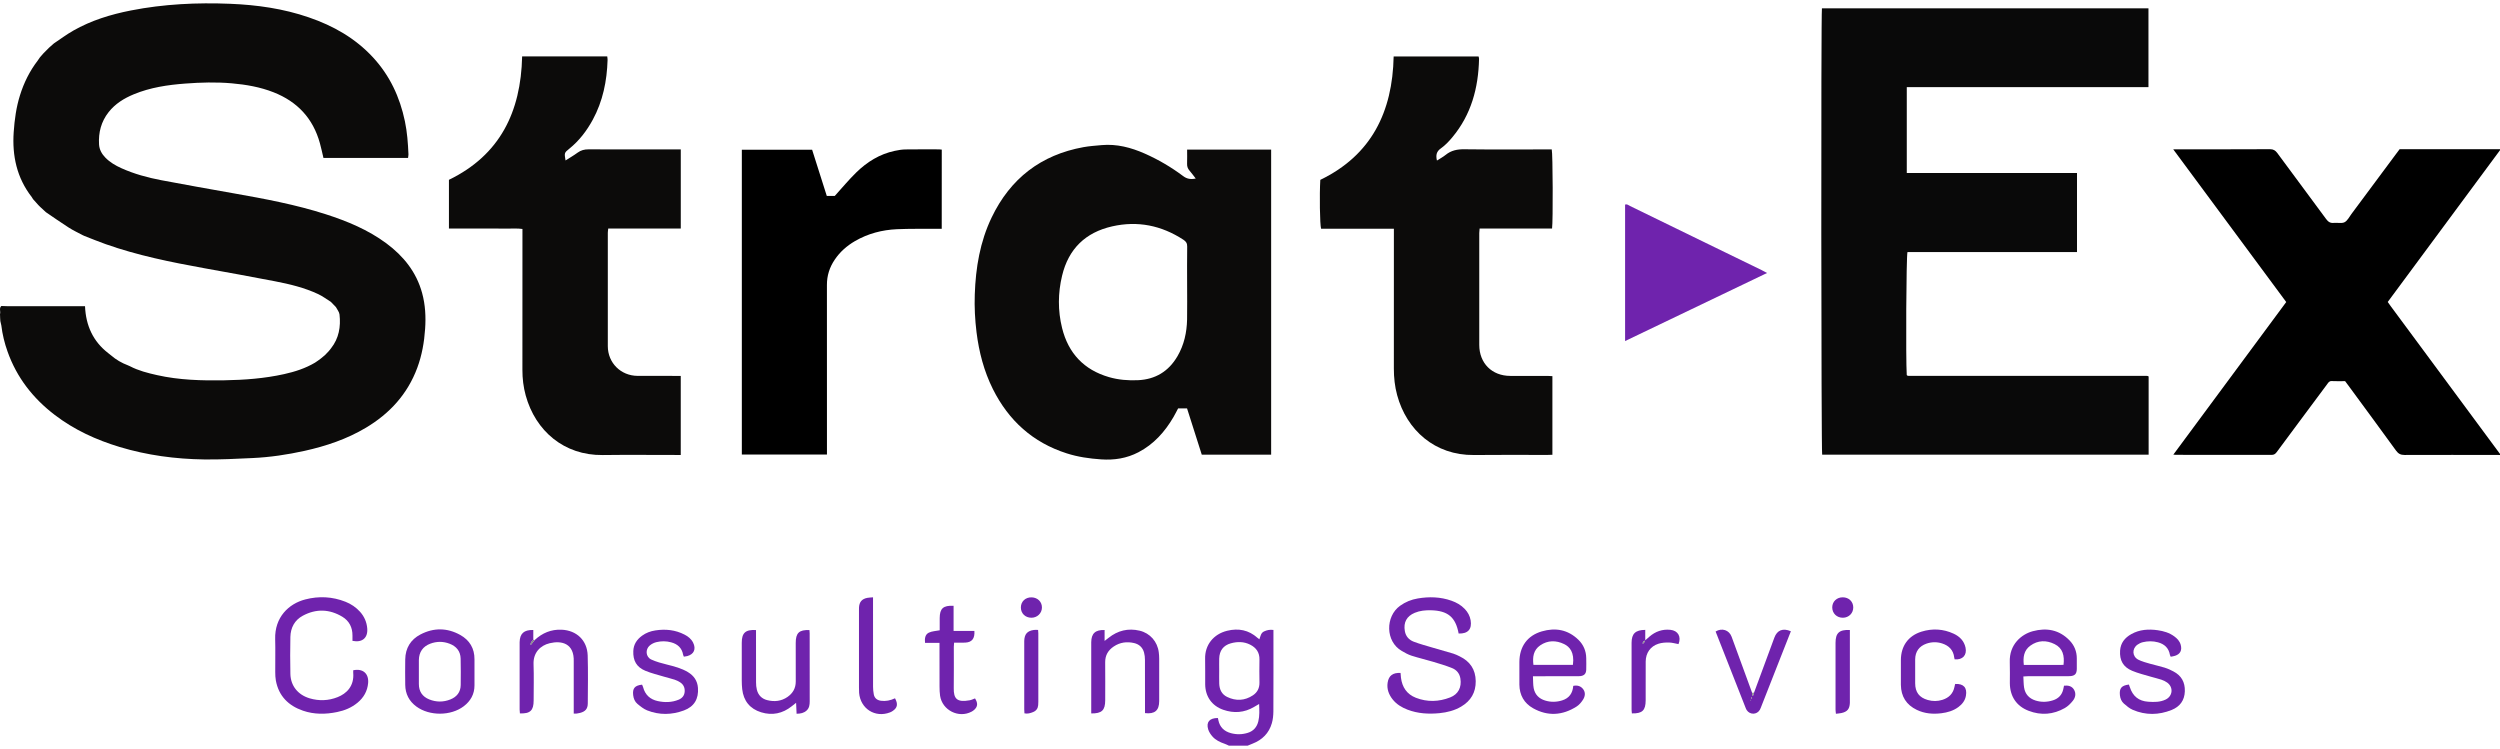 <svg width="247" height="74" viewBox="0 0 247 74" fill="none" xmlns="http://www.w3.org/2000/svg">
<g clip-path="url(#clip0_757_19)">
<path d="M247 44.951C243.857 44.947 240.714 44.937 237.571 44.951C237.188 44.951 236.957 44.834 236.73 44.522C235.182 42.386 233.614 40.263 232.056 38.14C231.94 37.982 231.822 37.828 231.696 37.657C231.255 37.657 230.814 37.674 230.376 37.65C230.125 37.636 230.036 37.807 229.924 37.958C228.994 39.207 228.068 40.455 227.138 41.703C226.405 42.688 225.668 43.672 224.942 44.663C224.806 44.848 224.667 44.947 224.423 44.944C221.28 44.937 218.137 44.937 214.994 44.937C214.936 44.937 214.875 44.93 214.726 44.917C218.466 39.858 222.162 34.862 225.879 29.841C222.169 24.824 218.473 19.831 214.715 14.752C214.96 14.752 215.099 14.752 215.238 14.752C218.252 14.752 221.263 14.758 224.277 14.741C224.613 14.741 224.806 14.861 224.996 15.118C226.598 17.296 228.221 19.46 229.819 21.638C230.023 21.916 230.233 22.06 230.583 22.022C230.936 21.984 231.346 22.101 231.638 21.957C231.927 21.813 232.107 21.432 232.321 21.144C233.78 19.186 235.233 17.227 236.689 15.266C236.814 15.094 236.943 14.926 237.083 14.741C240.392 14.741 243.694 14.741 247 14.741C247 14.775 247 14.806 247 14.841C243.304 19.837 239.604 24.837 235.908 29.834C236.034 30.009 236.125 30.143 236.22 30.273C237.164 31.552 238.111 32.828 239.055 34.104C241.702 37.684 244.349 41.264 246.997 44.845C247 44.882 247 44.917 247 44.951Z" fill="black"/>
<path d="M121.418 73.673C121.278 73.611 121.143 73.535 121 73.487C120.549 73.333 120.114 73.134 119.795 72.771C119.615 72.568 119.449 72.321 119.371 72.068C119.15 71.341 119.503 70.936 120.328 70.939C120.345 71.011 120.362 71.087 120.376 71.162C120.518 71.845 120.949 72.253 121.597 72.431C122.157 72.585 122.721 72.579 123.281 72.404C123.848 72.229 124.187 71.828 124.323 71.265C124.455 70.723 124.425 70.168 124.401 69.554C124.201 69.671 124.051 69.76 123.902 69.845C122.928 70.421 121.9 70.493 120.847 70.123C119.727 69.729 119.086 68.81 119.072 67.613C119.062 66.776 119.086 65.936 119.065 65.096C119.031 63.727 119.89 62.654 121.238 62.321C122.351 62.047 123.369 62.236 124.245 63.024C124.292 63.065 124.347 63.103 124.425 63.165C124.54 62.867 124.567 62.534 124.886 62.386C125.171 62.253 125.463 62.188 125.816 62.239C125.816 62.397 125.816 62.541 125.816 62.685C125.816 65.216 125.823 67.75 125.81 70.281C125.806 70.672 125.769 71.073 125.66 71.447C125.375 72.445 124.706 73.103 123.749 73.474C123.59 73.535 123.43 73.604 123.274 73.669C122.653 73.673 122.035 73.673 121.418 73.673ZM120.457 66.251C120.457 66.68 120.447 67.105 120.46 67.534C120.477 68.117 120.705 68.597 121.241 68.858C122.113 69.276 122.975 69.238 123.79 68.697C124.228 68.405 124.442 67.983 124.435 67.445C124.425 66.69 124.418 65.932 124.435 65.178C124.452 64.468 124.119 63.995 123.512 63.69C122.897 63.381 122.253 63.381 121.608 63.559C120.864 63.765 120.477 64.286 120.457 65.075C120.447 65.463 120.457 65.857 120.457 66.251Z" fill="#6F23AD"/>
<path d="M0.034 31.724C0.027 31.624 0.02 31.525 0.014 31.429C0.01 31.295 0.007 31.165 0 31.034C0.088 30.774 -0.122 30.465 0.132 30.232C0.343 30.239 0.553 30.253 0.767 30.253C3.129 30.253 5.488 30.253 7.851 30.253C8.024 30.253 8.2 30.253 8.4 30.253C8.482 32.176 9.198 33.73 10.688 34.886C10.783 34.961 10.878 35.037 10.973 35.112C11.469 35.541 12.025 35.863 12.636 36.093C12.704 36.124 12.769 36.155 12.836 36.182C13.682 36.624 14.595 36.854 15.511 37.06C17.7 37.554 19.927 37.612 22.157 37.574C24.142 37.54 26.118 37.396 28.066 36.964C29.135 36.727 30.17 36.395 31.121 35.832C31.328 35.709 31.518 35.551 31.715 35.41C31.844 35.304 31.973 35.194 32.102 35.088C32.23 34.954 32.359 34.824 32.485 34.69C32.56 34.594 32.638 34.502 32.712 34.406C33.486 33.421 33.68 32.279 33.544 31.069C33.517 30.815 33.31 30.582 33.188 30.338C33.021 30.167 32.855 29.995 32.689 29.824C32.275 29.567 31.884 29.268 31.447 29.062C30.082 28.421 28.623 28.071 27.153 27.787C24.825 27.331 22.486 26.919 20.151 26.494C16.869 25.897 13.604 25.239 10.447 24.124C9.741 23.874 9.049 23.589 8.353 23.318C8.285 23.287 8.221 23.256 8.153 23.226C7.698 22.982 7.226 22.763 6.792 22.485C6.028 21.998 5.288 21.473 4.538 20.966C4.344 20.787 4.154 20.612 3.961 20.434C3.903 20.376 3.849 20.321 3.791 20.263C3.615 20.067 3.442 19.872 3.265 19.676C3.221 19.608 3.184 19.536 3.136 19.47C1.663 17.574 1.191 15.4 1.354 13.044C1.439 11.816 1.602 10.602 1.972 9.422C2.362 8.174 2.929 7.025 3.723 5.989C3.801 5.887 3.869 5.773 3.944 5.667C4.056 5.54 4.165 5.413 4.277 5.286C4.463 5.098 4.65 4.909 4.837 4.721C5 4.576 5.159 4.436 5.322 4.292C5.96 3.867 6.574 3.404 7.24 3.026C9.015 2.015 10.943 1.425 12.935 1.034C16.18 0.396 19.462 0.242 22.754 0.375C25.395 0.482 28.005 0.852 30.52 1.72C32.93 2.546 35.099 3.771 36.853 5.67C38.51 7.464 39.504 9.59 40.003 11.974C40.23 13.054 40.309 14.151 40.356 15.252C40.359 15.362 40.329 15.472 40.315 15.602C37.515 15.602 34.739 15.602 31.956 15.602C31.837 15.101 31.738 14.621 31.606 14.148C30.927 11.689 29.373 10.04 27.034 9.12C25.704 8.596 24.312 8.356 22.897 8.232C21.366 8.098 19.835 8.14 18.311 8.256C16.57 8.387 14.849 8.64 13.217 9.316C12.256 9.714 11.384 10.249 10.729 11.082C9.996 12.015 9.717 13.088 9.785 14.265C9.816 14.782 10.053 15.204 10.406 15.568C10.858 16.034 11.408 16.353 11.991 16.617C13.247 17.183 14.568 17.543 15.912 17.8C18.291 18.256 20.68 18.671 23.066 19.097C26.145 19.642 29.213 20.211 32.197 21.171C34.315 21.854 36.358 22.701 38.167 24.038C39.867 25.3 41.144 26.878 41.71 28.97C42.023 30.122 42.084 31.295 42.002 32.489C41.914 33.809 41.687 35.098 41.228 36.336C40.261 38.943 38.499 40.86 36.154 42.259C34.27 43.384 32.22 44.07 30.099 44.543C28.395 44.92 26.674 45.177 24.933 45.256C23.341 45.328 21.746 45.417 20.151 45.393C17.327 45.352 14.54 44.982 11.822 44.162C9.51 43.463 7.341 42.472 5.407 40.993C3.265 39.358 1.66 37.31 0.747 34.738C0.448 33.901 0.238 33.041 0.132 32.156C0.105 32.012 0.064 31.868 0.034 31.724Z" fill="#0C0B0A"/>
<path d="M212.285 37.194C212.285 39.773 212.285 42.331 212.285 44.92C201.522 44.92 190.776 44.92 180.03 44.92C179.935 44.591 179.908 1.469 180.007 0.825C190.746 0.825 201.492 0.825 212.268 0.825C212.268 3.4 212.268 5.976 212.268 8.609C204.319 8.609 196.366 8.609 188.39 8.609C188.39 11.459 188.39 14.248 188.39 17.09C193.994 17.09 199.584 17.09 205.208 17.09C205.208 19.717 205.208 22.289 205.208 24.903C199.611 24.903 194.028 24.903 188.458 24.903C188.336 25.311 188.285 35.506 188.387 37.056C188.397 37.067 188.407 37.077 188.421 37.087C188.434 37.098 188.445 37.115 188.458 37.118C188.489 37.129 188.523 37.129 188.553 37.135C188.57 37.139 188.587 37.135 188.601 37.135C188.665 37.135 188.73 37.135 188.798 37.135C196.55 37.135 204.305 37.135 212.057 37.135C212.091 37.135 212.122 37.139 212.156 37.142C212.173 37.142 212.19 37.146 212.203 37.153C212.22 37.156 212.234 37.166 212.285 37.194Z" fill="#090909"/>
<path d="M125.589 44.924C123.284 44.924 121.027 44.924 118.736 44.924C118.251 43.398 117.769 41.885 117.28 40.349C116.982 40.349 116.693 40.349 116.398 40.349C116.242 40.644 116.096 40.935 115.933 41.217C115.081 42.671 113.991 43.892 112.481 44.68C111.32 45.287 110.085 45.476 108.792 45.387C107.634 45.308 106.494 45.147 105.387 44.79C102.054 43.724 99.658 41.563 98.093 38.432C97.214 36.666 96.725 34.783 96.481 32.828C96.328 31.587 96.264 30.338 96.308 29.09C96.396 26.456 96.824 23.888 97.971 21.494C99.824 17.629 102.852 15.3 107.044 14.539C107.634 14.433 108.238 14.392 108.836 14.337C110.336 14.203 111.741 14.573 113.102 15.174C114.45 15.77 115.716 16.515 116.893 17.396C117.267 17.677 117.633 17.742 118.139 17.639C117.915 17.351 117.728 17.094 117.521 16.854C117.352 16.659 117.274 16.449 117.284 16.182C117.301 15.726 117.287 15.266 117.287 14.783C120.077 14.783 122.819 14.783 125.589 14.783C125.589 24.838 125.589 34.858 125.589 44.924ZM117.287 28.061C117.287 26.827 117.274 25.596 117.294 24.364C117.301 24.039 117.185 23.86 116.924 23.689C114.755 22.273 112.41 21.792 109.881 22.365C107.254 22.962 105.574 24.574 104.936 27.232C104.522 28.95 104.508 30.688 104.933 32.407C105.554 34.91 107.098 36.542 109.569 37.259C110.502 37.53 111.456 37.605 112.42 37.564C114.148 37.489 115.458 36.697 116.337 35.191C116.988 34.073 117.257 32.845 117.284 31.563C117.304 30.397 117.287 29.231 117.287 28.061Z" fill="#0C0B0A"/>
<path d="M51.587 5.575C54.408 5.575 57.188 5.575 59.995 5.575C60.008 5.698 60.032 5.808 60.029 5.918C59.967 7.999 59.563 9.995 58.562 11.837C57.968 12.927 57.228 13.898 56.258 14.683C55.748 15.095 55.748 15.095 55.874 15.853C56.285 15.589 56.692 15.359 57.069 15.081C57.401 14.838 57.748 14.752 58.158 14.755C61.009 14.769 63.857 14.762 66.708 14.762C66.885 14.762 67.058 14.762 67.261 14.762C67.261 17.386 67.261 19.958 67.261 22.581C64.865 22.581 62.496 22.581 60.093 22.581C60.076 22.753 60.052 22.88 60.052 23.003C60.049 26.738 60.045 30.469 60.052 34.203C60.056 35.853 61.332 37.122 62.985 37.136C64.224 37.146 65.459 37.139 66.698 37.139C66.874 37.139 67.051 37.139 67.258 37.139C67.258 39.752 67.258 42.321 67.258 44.951C67.068 44.951 66.895 44.951 66.722 44.951C64.329 44.951 61.933 44.927 59.54 44.958C55.732 45.003 52.904 42.575 51.94 39.07C51.713 38.243 51.611 37.396 51.614 36.535C51.621 32.111 51.618 27.688 51.618 23.264C51.618 23.068 51.618 22.873 51.618 22.622C51.112 22.547 50.627 22.595 50.145 22.585C49.673 22.578 49.201 22.581 48.73 22.581C48.241 22.581 47.752 22.581 47.263 22.581C46.791 22.581 46.32 22.581 45.848 22.581C45.362 22.581 44.874 22.581 44.355 22.581C44.355 20.952 44.355 19.361 44.355 17.766C49.381 15.328 51.465 11.075 51.587 5.575Z" fill="#0C0B0A"/>
<path d="M137.693 5.578C140.503 5.578 143.279 5.578 146.083 5.578C146.1 5.654 146.13 5.732 146.13 5.808C146.069 8.682 145.356 11.333 143.483 13.572C143.15 13.97 142.78 14.364 142.359 14.659C141.918 14.968 141.844 15.325 141.969 15.863C142.268 15.671 142.57 15.513 142.828 15.304C143.378 14.858 143.982 14.738 144.681 14.748C147.383 14.783 150.088 14.762 152.793 14.762C152.969 14.762 153.146 14.762 153.312 14.762C153.418 15.153 153.445 21.899 153.343 22.581C150.97 22.581 148.588 22.581 146.185 22.581C146.171 22.773 146.151 22.9 146.151 23.027C146.151 26.71 146.144 30.397 146.151 34.08C146.154 35.891 147.407 37.136 149.212 37.139C150.434 37.142 151.656 37.139 152.878 37.139C153.037 37.139 153.193 37.153 153.377 37.163C153.377 39.756 153.377 42.318 153.377 44.931C153.2 44.938 153.027 44.948 152.854 44.948C150.444 44.948 148.034 44.927 145.621 44.955C141.772 44.996 138.976 42.499 138.039 39.042C137.805 38.182 137.713 37.304 137.713 36.409C137.72 32.016 137.716 27.626 137.716 23.233C137.716 23.041 137.716 22.845 137.716 22.598C135.279 22.598 132.893 22.598 130.524 22.598C130.399 22.18 130.361 19.21 130.446 17.77C135.497 15.328 137.581 11.058 137.693 5.578Z" fill="#0C0B0A"/>
<path d="M93.043 22.605C92.826 22.605 92.649 22.605 92.476 22.605C91.19 22.615 89.903 22.588 88.617 22.646C87.154 22.711 85.756 23.075 84.473 23.819C83.672 24.285 82.99 24.882 82.467 25.661C81.958 26.415 81.696 27.235 81.7 28.161C81.71 33.538 81.703 38.915 81.703 44.293C81.703 44.488 81.703 44.68 81.703 44.907C78.872 44.907 76.099 44.907 73.293 44.907C73.293 34.872 73.293 24.851 73.293 14.793C75.594 14.793 77.881 14.793 80.237 14.793C80.712 16.288 81.197 17.811 81.686 19.357C81.988 19.357 82.277 19.357 82.477 19.357C83.21 18.551 83.865 17.752 84.602 17.036C85.671 15.993 86.916 15.221 88.393 14.906C88.743 14.83 89.099 14.772 89.455 14.765C90.562 14.748 91.668 14.758 92.778 14.758C92.856 14.758 92.934 14.772 93.046 14.782C93.043 17.378 93.043 19.951 93.043 22.605Z" fill="black"/>
<path d="M160.559 33.696C160.559 29.159 160.559 24.694 160.559 20.218C160.759 20.133 160.898 20.28 161.047 20.352C163.277 21.436 165.5 22.526 167.73 23.61C169.842 24.639 171.953 25.664 174.064 26.693C174.206 26.762 174.345 26.844 174.586 26.971C169.872 29.231 165.239 31.453 160.559 33.696Z" fill="#6F23AD"/>
<path d="M144.114 62.592C143.812 60.953 143.031 60.332 141.361 60.294C140.825 60.284 140.289 60.332 139.78 60.544C138.975 60.881 138.646 61.494 138.799 62.355C138.89 62.877 139.213 63.223 139.671 63.398C140.292 63.634 140.937 63.806 141.575 63.995C142.244 64.193 142.919 64.375 143.588 64.578C143.805 64.643 144.009 64.749 144.216 64.848C145.234 65.339 145.787 66.138 145.801 67.297C145.814 68.422 145.316 69.248 144.365 69.811C143.707 70.202 142.984 70.383 142.234 70.459C141.151 70.565 140.085 70.507 139.06 70.113C138.49 69.893 137.974 69.584 137.587 69.094C137.207 68.611 137.003 68.065 137.098 67.445C137.204 66.755 137.608 66.447 138.375 66.488C138.388 66.639 138.395 66.8 138.415 66.957C138.534 67.901 139.002 68.593 139.888 68.94C141.015 69.379 142.159 69.341 143.276 68.905C144.083 68.59 144.423 67.907 144.287 67.04C144.209 66.539 143.91 66.186 143.469 66.008C142.851 65.761 142.213 65.569 141.575 65.38C140.876 65.171 140.16 65.006 139.464 64.783C139.128 64.677 138.809 64.495 138.5 64.317C136.861 63.381 136.864 60.898 138.33 59.848C138.857 59.471 139.44 59.234 140.075 59.128C141.198 58.936 142.312 58.967 143.398 59.348C143.897 59.523 144.348 59.776 144.718 60.164C145.017 60.479 145.221 60.843 145.299 61.282C145.445 62.156 145.041 62.626 144.114 62.592Z" fill="#6F23AD"/>
<path d="M34.824 63.316C34.824 63.12 34.824 62.959 34.824 62.794C34.83 61.989 34.498 61.344 33.826 60.936C32.556 60.171 31.233 60.126 29.922 60.83C29.111 61.265 28.711 62.013 28.69 62.932C28.666 64.149 28.663 65.367 28.69 66.581C28.717 67.75 29.423 68.642 30.584 68.992C31.514 69.269 32.451 69.238 33.361 68.875C34.216 68.535 35.014 67.808 34.898 66.461C34.891 66.382 34.898 66.303 34.898 66.224C35.845 66.018 36.453 66.543 36.371 67.486C36.3 68.282 35.933 68.923 35.329 69.424C34.739 69.914 34.05 70.199 33.306 70.35C32.173 70.583 31.039 70.597 29.933 70.216C28.504 69.722 27.543 68.779 27.255 67.239C27.204 66.968 27.197 66.683 27.194 66.406C27.187 65.322 27.217 64.235 27.187 63.151C27.122 60.98 28.531 59.646 30.16 59.224C31.504 58.875 32.834 58.94 34.135 59.454C34.688 59.674 35.173 60 35.574 60.445C35.991 60.912 36.232 61.461 36.283 62.085C36.361 63.024 35.791 63.515 34.824 63.316Z" fill="#6F23AD"/>
<path d="M151.455 66.814C151.479 67.246 151.459 67.623 151.527 67.987C151.646 68.621 152.053 69.029 152.664 69.214C153.224 69.386 153.794 69.372 154.347 69.197C155.026 68.984 155.382 68.494 155.437 67.764C155.841 67.681 156.19 67.774 156.431 68.11C156.669 68.443 156.601 68.816 156.401 69.129C156.238 69.382 156.024 69.643 155.773 69.801C154.381 70.689 152.925 70.788 151.476 69.979C150.59 69.485 150.122 68.676 150.115 67.63C150.111 66.889 150.115 66.152 150.115 65.411C150.118 63.892 150.895 62.798 152.335 62.379C153.679 61.988 154.914 62.205 155.949 63.213C156.448 63.7 156.71 64.314 156.72 65.02C156.727 65.397 156.73 65.775 156.72 66.155C156.706 66.563 156.526 66.755 156.129 66.8C155.983 66.817 155.837 66.807 155.691 66.807C154.313 66.814 152.932 66.814 151.455 66.814ZM155.403 65.689C155.573 64.447 155.077 63.895 154.537 63.635C153.74 63.25 152.922 63.247 152.172 63.761C151.5 64.224 151.405 64.917 151.503 65.689C152.813 65.689 154.096 65.689 155.403 65.689Z" fill="#6F23AD"/>
<path d="M199.907 66.834C199.931 67.235 199.927 67.582 199.978 67.921C200.08 68.586 200.484 69.012 201.108 69.211C201.682 69.392 202.269 69.375 202.839 69.19C203.372 69.019 203.729 68.658 203.851 68.093C203.875 67.983 203.898 67.873 203.925 67.746C204.329 67.702 204.696 67.777 204.91 68.137C205.134 68.514 205.056 68.922 204.794 69.241C204.574 69.516 204.306 69.783 204.004 69.955C202.863 70.603 201.658 70.699 200.433 70.229C199.228 69.77 198.583 68.799 198.573 67.499C198.57 66.81 198.593 66.117 198.566 65.428C198.498 63.662 199.73 62.664 200.833 62.365C202.201 61.995 203.45 62.218 204.472 63.274C204.944 63.761 205.188 64.365 205.188 65.054C205.188 65.4 205.191 65.743 205.188 66.09C205.181 66.577 204.995 66.776 204.513 66.803C204.268 66.817 204.024 66.807 203.78 66.807C202.656 66.807 201.533 66.807 200.413 66.807C200.256 66.817 200.1 66.827 199.907 66.834ZM203.875 65.692C203.987 64.793 203.81 64.039 202.995 63.638C202.188 63.236 201.346 63.243 200.592 63.795C199.954 64.262 199.863 64.944 199.954 65.695C201.275 65.692 202.558 65.692 203.875 65.692Z" fill="#6F23AD"/>
<path d="M46.879 66.385C46.879 66.827 46.879 67.273 46.879 67.716C46.879 68.59 46.492 69.262 45.82 69.776C44.544 70.747 42.433 70.757 41.14 69.807C40.42 69.279 40.047 68.559 40.037 67.661C40.027 66.824 40.023 65.984 40.037 65.147C40.057 64.029 40.57 63.189 41.547 62.681C42.854 62.002 44.184 62.016 45.471 62.733C46.394 63.247 46.889 64.06 46.879 65.15C46.876 65.565 46.879 65.977 46.879 66.385ZM41.384 66.392C41.384 66.786 41.384 67.18 41.384 67.575C41.381 68.319 41.737 68.83 42.406 69.101C43.095 69.379 43.811 69.382 44.5 69.104C45.125 68.854 45.508 68.388 45.518 67.681C45.529 66.81 45.532 65.939 45.511 65.071C45.495 64.331 45.08 63.85 44.415 63.597C43.784 63.357 43.142 63.357 42.508 63.597C41.778 63.874 41.398 64.423 41.384 65.212C41.377 65.603 41.384 65.997 41.384 66.392Z" fill="#6F23AD"/>
<path d="M67.567 64.879C67.536 64.801 67.502 64.746 67.492 64.684C67.37 64.005 66.935 63.628 66.304 63.46C65.825 63.329 65.333 63.329 64.855 63.443C64.624 63.497 64.39 63.614 64.206 63.765C63.734 64.156 63.792 64.903 64.346 65.161C64.841 65.39 65.384 65.531 65.917 65.665C66.63 65.843 67.339 66.025 67.974 66.409C68.554 66.759 68.907 67.263 68.958 67.963C69.036 69.046 68.591 69.814 67.57 70.192C66.368 70.637 65.143 70.661 63.945 70.188C63.592 70.048 63.276 69.79 62.978 69.543C62.723 69.331 62.597 69.022 62.557 68.679C62.479 68.014 62.713 67.722 63.436 67.644C63.466 67.722 63.514 67.805 63.538 67.894C63.738 68.652 64.237 69.105 64.984 69.266C65.679 69.417 66.375 69.406 67.044 69.132C67.404 68.984 67.628 68.717 67.648 68.312C67.668 67.918 67.509 67.606 67.176 67.4C67.013 67.297 66.833 67.211 66.647 67.15C66.307 67.04 65.958 66.961 65.615 66.858C64.994 66.67 64.356 66.522 63.758 66.272C62.886 65.908 62.533 65.267 62.57 64.324C62.594 63.662 62.927 63.178 63.439 62.805C63.83 62.52 64.271 62.359 64.743 62.287C65.747 62.129 66.721 62.228 67.638 62.702C67.991 62.883 68.296 63.127 68.48 63.494C68.792 64.125 68.568 64.639 67.903 64.821C67.801 64.845 67.689 64.859 67.567 64.879Z" fill="#6F23AD"/>
<path d="M210.333 67.633C210.371 67.733 210.401 67.808 210.425 67.884C210.717 68.789 211.307 69.266 212.244 69.331C212.831 69.372 213.422 69.379 213.968 69.115C214.674 68.772 214.752 67.891 214.111 67.434C213.941 67.314 213.744 67.219 213.547 67.153C213.208 67.04 212.858 66.965 212.516 66.862C211.895 66.677 211.256 66.526 210.659 66.275C209.766 65.902 209.403 65.247 209.464 64.283C209.512 63.522 209.94 63.004 210.571 62.651C211.389 62.191 212.278 62.139 213.181 62.266C213.765 62.349 214.325 62.513 214.814 62.87C215.109 63.086 215.353 63.34 215.455 63.71C215.601 64.242 215.414 64.622 214.902 64.79C214.766 64.835 214.623 64.856 214.467 64.886C214.433 64.808 214.396 64.753 214.386 64.691C214.267 64.012 213.836 63.631 213.205 63.46C212.709 63.326 212.203 63.33 211.708 63.45C211.521 63.494 211.338 63.583 211.182 63.693C210.618 64.094 210.656 64.869 211.273 65.181C211.633 65.363 212.034 65.463 212.421 65.576C212.903 65.716 213.398 65.816 213.88 65.967C214.172 66.056 214.457 66.19 214.729 66.334C215.519 66.742 215.889 67.4 215.862 68.295C215.835 69.207 215.367 69.818 214.559 70.144C213.283 70.655 211.986 70.679 210.713 70.13C210.394 69.993 210.109 69.749 209.841 69.516C209.607 69.307 209.481 69.016 209.447 68.69C209.38 68 209.593 67.73 210.333 67.633Z" fill="#6F23AD"/>
<path d="M107.814 70.487C107.814 70.301 107.814 70.157 107.814 70.01C107.814 67.856 107.814 65.703 107.814 63.549C107.814 63.515 107.814 63.484 107.814 63.45C107.824 62.585 108.218 62.215 109.134 62.246C109.134 62.565 109.134 62.887 109.134 63.323C109.314 63.182 109.419 63.103 109.525 63.021C110.438 62.294 111.459 62.043 112.596 62.311C113.621 62.554 114.358 63.391 114.487 64.447C114.514 64.66 114.528 64.873 114.528 65.085C114.531 66.484 114.531 67.88 114.528 69.279C114.524 70.195 114.093 70.569 113.126 70.456C113.126 70.301 113.126 70.14 113.126 69.979C113.126 68.384 113.129 66.79 113.122 65.195C113.122 64.951 113.095 64.701 113.031 64.468C112.895 63.967 112.542 63.648 112.053 63.535C111.344 63.371 110.662 63.456 110.041 63.871C109.487 64.242 109.185 64.742 109.192 65.435C109.206 66.683 109.195 67.935 109.195 69.183C109.192 70.178 108.863 70.5 107.814 70.487Z" fill="#6F23AD"/>
<path d="M52.829 63.233C53.583 62.537 54.452 62.17 55.487 62.215C56.97 62.28 58.016 63.264 58.063 64.763C58.111 66.34 58.084 67.918 58.073 69.495C58.07 70.034 57.832 70.298 57.313 70.435C57.204 70.462 57.092 70.486 56.977 70.5C56.899 70.51 56.818 70.504 56.685 70.504C56.685 70.322 56.685 70.164 56.685 70.006C56.685 68.528 56.685 67.047 56.685 65.569C56.685 65.503 56.682 65.438 56.685 65.37C56.75 63.559 55.494 63.267 54.313 63.549C53.362 63.775 52.677 64.499 52.714 65.61C52.758 66.807 52.724 68.01 52.724 69.207C52.724 70.198 52.385 70.524 51.367 70.483C51.356 70.359 51.339 70.233 51.339 70.106C51.339 67.935 51.339 65.767 51.339 63.597C51.339 63.549 51.339 63.497 51.339 63.449C51.36 62.595 51.76 62.221 52.69 62.242C52.69 62.564 52.69 62.887 52.69 63.209C52.582 63.346 52.392 63.439 52.432 63.737C52.595 63.535 52.711 63.384 52.829 63.233Z" fill="#6F23AD"/>
<path d="M74.694 62.249C74.694 62.407 74.694 62.568 74.694 62.729C74.694 64.293 74.691 65.854 74.698 67.417C74.698 67.661 74.718 67.911 74.779 68.148C74.915 68.686 75.268 69.04 75.797 69.173C76.503 69.352 77.189 69.286 77.807 68.858C78.336 68.487 78.625 67.99 78.621 67.321C78.611 66.056 78.618 64.787 78.618 63.522C78.618 62.531 78.957 62.208 79.975 62.253C79.982 62.362 79.996 62.472 79.996 62.585C79.996 64.821 79.996 67.057 79.999 69.297C79.999 69.636 79.959 69.955 79.694 70.199C79.426 70.446 79.1 70.514 78.703 70.518C78.689 70.171 78.672 69.839 78.655 69.437C78.475 69.581 78.353 69.677 78.231 69.773C77.321 70.5 76.3 70.713 75.2 70.374C74.097 70.034 73.459 69.249 73.33 68.09C73.269 67.537 73.289 66.975 73.286 66.416C73.279 65.445 73.282 64.475 73.286 63.504C73.286 62.524 73.656 62.188 74.694 62.249Z" fill="#6F23AD"/>
<path d="M193.118 65.143C193.105 65.088 193.085 65.027 193.078 64.965C192.993 64.221 192.548 63.785 191.873 63.569C191.364 63.408 190.844 63.415 190.339 63.59C189.612 63.844 189.229 64.372 189.219 65.143C189.212 65.932 189.215 66.721 189.219 67.51C189.222 68.388 189.619 68.919 190.464 69.159C190.943 69.296 191.428 69.296 191.907 69.145C192.548 68.943 192.969 68.532 193.105 67.849C193.122 67.77 193.139 67.688 193.159 67.609C193.163 67.595 193.176 67.585 193.186 67.575C194.004 67.537 194.374 67.945 194.232 68.744C194.147 69.224 193.865 69.578 193.485 69.859C192.986 70.229 192.409 70.394 191.805 70.469C190.967 70.572 190.149 70.507 189.375 70.133C188.35 69.639 187.824 68.816 187.807 67.671C187.797 66.848 187.8 66.028 187.807 65.205C187.814 63.827 188.536 62.815 189.843 62.407C190.926 62.071 191.998 62.132 193.03 62.612C193.617 62.887 194.049 63.319 194.194 63.981C194.354 64.728 193.909 65.215 193.118 65.143Z" fill="#6F23AD"/>
<path d="M96.332 69.002C96.637 69.475 96.603 69.828 96.233 70.147C96.159 70.212 96.077 70.267 95.992 70.312C94.716 70.991 93.094 70.174 92.88 68.741C92.836 68.449 92.829 68.151 92.826 67.856C92.819 66.426 92.822 64.996 92.822 63.518C92.344 63.518 91.882 63.518 91.393 63.518C91.346 63.072 91.403 62.681 91.777 62.503C92.086 62.355 92.459 62.349 92.842 62.273C92.842 61.889 92.839 61.481 92.842 61.073C92.849 60.116 93.185 59.804 94.214 59.852C94.214 60.661 94.214 61.474 94.214 62.338C94.926 62.338 95.602 62.338 96.27 62.338C96.321 63.093 96.029 63.46 95.361 63.49C95.008 63.508 94.651 63.494 94.265 63.494C94.254 63.648 94.237 63.775 94.237 63.902C94.234 65.267 94.251 66.632 94.231 67.993C94.217 69.026 94.536 69.416 95.795 69.19C95.972 69.163 96.135 69.074 96.332 69.002Z" fill="#6F23AD"/>
<path d="M173.3 68.433C173.969 66.618 174.637 64.804 175.309 62.993C175.584 62.253 176.154 62.03 176.938 62.369C176.623 63.172 176.304 63.978 175.988 64.78C175.34 66.426 174.695 68.073 174.047 69.719C173.992 69.856 173.948 70 173.874 70.127C173.585 70.627 172.889 70.641 172.574 70.157C172.53 70.089 172.499 70.013 172.468 69.938C171.481 67.424 170.49 64.907 169.502 62.393C170.126 62.013 170.836 62.239 171.084 62.911C171.762 64.756 172.434 66.605 173.11 68.45C173.12 68.546 173.127 68.642 173.137 68.734C173.161 68.734 173.185 68.734 173.205 68.734C173.235 68.631 173.269 68.532 173.3 68.433ZM173.032 69.019C173.056 69.019 173.079 69.019 173.103 69.022C173.1 68.971 173.093 68.916 173.086 68.865H173.056C173.045 68.916 173.039 68.968 173.032 69.019ZM173.005 69.173C172.995 69.16 172.984 69.149 172.974 69.136C172.964 69.146 172.944 69.156 172.944 69.17C172.944 69.18 172.961 69.194 172.971 69.208C172.984 69.197 172.995 69.187 173.005 69.173Z" fill="#6F23AD"/>
<path d="M88.427 68.991C88.736 69.554 88.668 69.917 88.223 70.226C88.132 70.291 88.03 70.349 87.925 70.387C86.462 70.946 85.009 70.024 84.88 68.453C84.867 68.275 84.867 68.093 84.867 67.911C84.867 65.38 84.867 62.849 84.867 60.318C84.867 60.219 84.863 60.119 84.87 60.023C84.897 59.478 85.152 59.176 85.681 59.07C85.851 59.036 86.027 59.036 86.255 59.015C86.255 59.224 86.255 59.399 86.255 59.578C86.255 62.338 86.251 65.099 86.258 67.863C86.258 68.106 86.285 68.353 86.329 68.597C86.401 68.984 86.662 69.183 87.039 69.235C87.514 69.3 87.969 69.207 88.427 68.991Z" fill="#6F23AD"/>
<path d="M162.551 62.232C162.551 62.568 162.551 62.873 162.551 63.264C162.724 63.11 162.84 63.007 162.955 62.907C163.552 62.39 164.241 62.146 165.025 62.225C165.789 62.3 166.132 62.904 165.837 63.638C165.524 63.583 165.212 63.487 164.9 63.48C164.547 63.473 164.18 63.497 163.848 63.604C163.06 63.854 162.605 64.512 162.595 65.349C162.585 66.385 162.592 67.417 162.592 68.453C162.592 68.7 162.592 68.947 162.592 69.194C162.588 70.188 162.259 70.51 161.231 70.483C161.221 70.36 161.2 70.236 161.2 70.109C161.197 67.908 161.197 65.706 161.2 63.508C161.204 62.606 161.58 62.239 162.551 62.232ZM162.395 63.535C162.426 63.497 162.453 63.463 162.483 63.425C162.497 63.381 162.51 63.336 162.524 63.288C162.48 63.309 162.432 63.333 162.388 63.353C162.364 63.388 162.337 63.422 162.314 63.456C162.307 63.511 162.303 63.562 162.297 63.617C162.331 63.59 162.364 63.562 162.395 63.535Z" fill="#6F23AD"/>
<path d="M182.767 62.242C182.767 62.4 182.767 62.53 182.767 62.66C182.767 64.859 182.767 67.061 182.767 69.259C182.767 69.324 182.77 69.389 182.767 69.454C182.739 70.044 182.522 70.315 181.949 70.445C181.779 70.483 181.602 70.493 181.389 70.521C181.375 70.36 181.351 70.236 181.351 70.113C181.348 67.914 181.348 65.713 181.351 63.514C181.355 62.534 181.714 62.198 182.767 62.242Z" fill="#6F23AD"/>
<path d="M101.216 70.48C101.209 70.339 101.195 70.213 101.195 70.082C101.195 67.88 101.195 65.675 101.195 63.474C101.195 63.426 101.195 63.374 101.195 63.326C101.216 62.651 101.487 62.335 102.149 62.239C102.275 62.222 102.404 62.236 102.563 62.236C102.573 62.352 102.587 62.459 102.587 62.568C102.587 64.821 102.587 67.071 102.587 69.324C102.587 69.441 102.584 69.554 102.573 69.667C102.546 69.993 102.38 70.223 102.085 70.346C101.813 70.459 101.535 70.545 101.216 70.48Z" fill="#6F23AD"/>
<path d="M101.888 61.032C101.294 61.025 100.863 60.6 100.863 60.024C100.859 59.427 101.318 58.998 101.935 59.019C102.529 59.036 102.96 59.475 102.943 60.044C102.93 60.603 102.465 61.039 101.888 61.032Z" fill="#6F23AD"/>
<path d="M183.102 60.013C183.102 60.586 182.664 61.025 182.084 61.032C181.476 61.042 181.022 60.596 181.025 60.003C181.032 59.43 181.473 59.012 182.067 59.015C182.664 59.015 183.099 59.437 183.102 60.013Z" fill="#6F23AD"/>
<path d="M52.83 63.233C52.714 63.384 52.595 63.535 52.436 63.738C52.395 63.439 52.585 63.347 52.694 63.209C52.738 63.216 52.782 63.227 52.83 63.233Z" fill="#858585"/>
<path d="M173.3 68.432C173.269 68.532 173.239 68.635 173.205 68.734C173.181 68.734 173.157 68.734 173.137 68.734C173.127 68.638 173.12 68.542 173.11 68.449C173.171 68.442 173.235 68.436 173.3 68.432Z" fill="#858585"/>
<path d="M173.032 69.018C173.039 68.967 173.046 68.915 173.056 68.864C173.056 68.861 173.086 68.861 173.086 68.864C173.093 68.915 173.096 68.97 173.103 69.021C173.079 69.021 173.056 69.018 173.032 69.018Z" fill="#858585"/>
<path d="M173.008 69.176C172.998 69.186 172.984 69.2 172.974 69.21C172.964 69.197 172.947 69.186 172.947 69.173C172.947 69.162 172.967 69.149 172.978 69.139C172.988 69.149 172.998 69.162 173.008 69.176Z" fill="#858585"/>
<path d="M162.388 63.356C162.432 63.336 162.479 63.312 162.523 63.291C162.51 63.336 162.496 63.38 162.483 63.428C162.452 63.404 162.419 63.38 162.388 63.356Z" fill="#858585"/>
<path d="M162.313 63.459C162.337 63.425 162.364 63.391 162.388 63.356C162.418 63.38 162.452 63.404 162.482 63.425C162.452 63.462 162.425 63.496 162.394 63.534C162.367 63.51 162.34 63.483 162.313 63.459Z" fill="#858585"/>
<path d="M162.394 63.535C162.361 63.562 162.33 63.589 162.296 63.616C162.303 63.562 162.307 63.511 162.313 63.456C162.34 63.483 162.367 63.511 162.394 63.535Z" fill="#858585"/>
</g>
<defs>
<clipPath id="clip0_757_19">
<rect width="247" height="73.345" fill="white" transform="translate(0 0.328)"/>
</clipPath>
</defs>
</svg>
